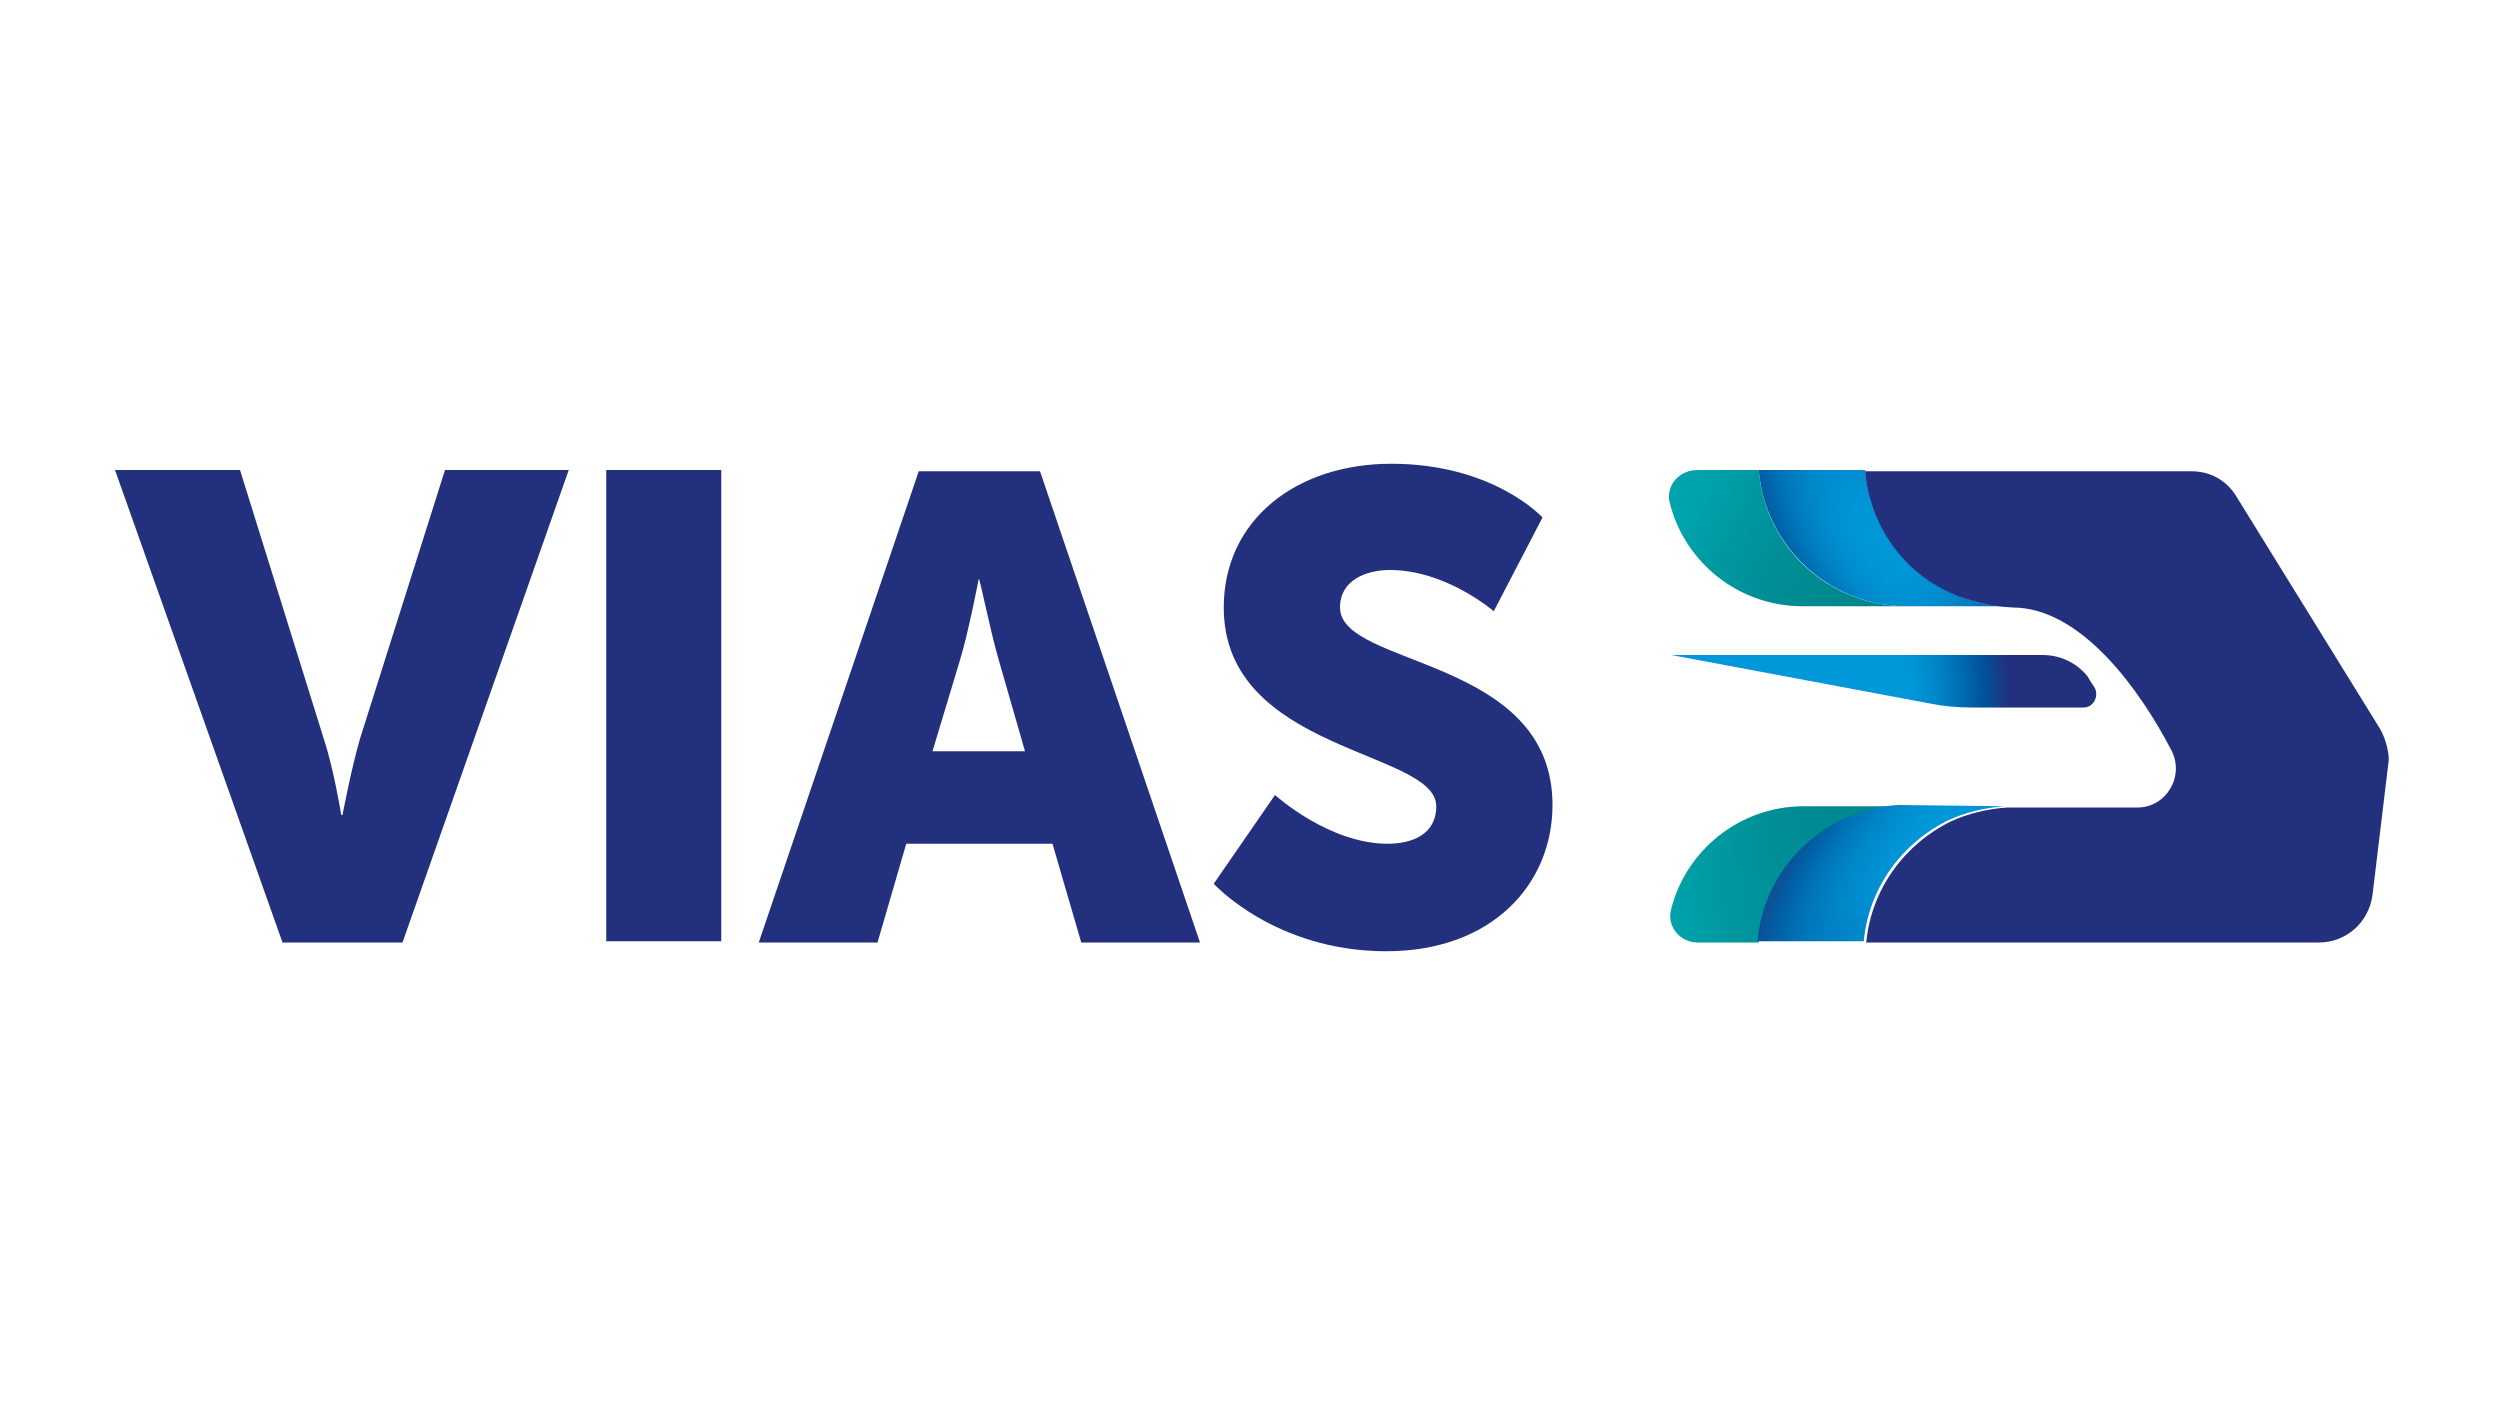 <?xml version="1.0" encoding="UTF-8"?>
<!-- Generator: Adobe Illustrator 26.0.3, SVG Export Plug-In . SVG Version: 6.00 Build 0)  -->
<svg xmlns="http://www.w3.org/2000/svg" xmlns:xlink="http://www.w3.org/1999/xlink" version="1.1" id="Ebene_1" x="0px" y="0px" viewBox="0 0 200 113" style="enable-background:new 0 0 200 113;" xml:space="preserve">
<style type="text/css">
	.st0{fill:url(#SVGID_1_);}
	.st1{fill:url(#SVGID_00000183959249567993506410000008148062717421161140_);}
	.st2{fill:url(#SVGID_00000109736050088289022950000008615307829325093274_);}
	.st3{fill:url(#SVGID_00000167398137200591141150000002016954691662248832_);}
	.st4{fill:url(#SVGID_00000000927509323836333060000007985029870341786550_);}
	.st5{fill:#22307E;}
</style>
<g id="Ebene_1_00000148645818100137708380000001662757965476883124_">
	<g>
		
			<linearGradient id="SVGID_1_" gradientUnits="userSpaceOnUse" x1="135.761" y1="72.424" x2="150.395" y2="65.748" gradientTransform="matrix(1 0 0 -1 0 113)">
			<stop offset="0" style="stop-color:#00A2AB"></stop>
			<stop offset="0.177" style="stop-color:#009AA2"></stop>
			<stop offset="0.454" style="stop-color:#008F97"></stop>
			<stop offset="0.73" style="stop-color:#008990"></stop>
			<stop offset="1" style="stop-color:#00878E"></stop>
		</linearGradient>
		<path class="st0" d="M152.6,48.5h-8.4c-5.1,0-9.4-3.5-10.6-8.2c-0.4-1.4,0.7-2.7,2.2-2.7h4.9C141.2,43.8,146.3,48.5,152.6,48.5z"></path>
		
			<linearGradient id="SVGID_00000077317427187822844550000004470946344835830709_" gradientUnits="userSpaceOnUse" x1="133.754" y1="41.949" x2="151.838" y2="44.229" gradientTransform="matrix(1 0 0 -1 0 113)">
			<stop offset="0" style="stop-color:#00A2AB"></stop>
			<stop offset="0.177" style="stop-color:#009AA2"></stop>
			<stop offset="0.454" style="stop-color:#008F97"></stop>
			<stop offset="0.73" style="stop-color:#008990"></stop>
			<stop offset="1" style="stop-color:#00878E"></stop>
		</linearGradient>
		<path style="fill:url(#SVGID_00000077317427187822844550000004470946344835830709_);" d="M152,64.5c-6,0.3-10.8,5-11.3,10.9h-4.9    c-1.4,0-2.5-1.3-2.1-2.7c1.2-4.7,5.5-8.2,10.6-8.2H152z"></path>
		
			<radialGradient id="SVGID_00000016062804474970662980000004465703238731608473_" cx="186.413" cy="-56.285" r="18.762" gradientTransform="matrix(0.561 0.828 0.406 -0.275 68.82 -126.591)" gradientUnits="userSpaceOnUse">
			<stop offset="0" style="stop-color:#0098D8"></stop>
			<stop offset="0.171" style="stop-color:#0096D7"></stop>
			<stop offset="0.322" style="stop-color:#008FD1"></stop>
			<stop offset="0.466" style="stop-color:#0084C7"></stop>
			<stop offset="0.606" style="stop-color:#0075B9"></stop>
			<stop offset="0.742" style="stop-color:#0061A7"></stop>
			<stop offset="0.874" style="stop-color:#114A93"></stop>
			<stop offset="1" style="stop-color:#22307E"></stop>
		</radialGradient>
		<path style="fill:url(#SVGID_00000016062804474970662980000004465703238731608473_);" d="M160.9,48.5h-8.3    c-6.3,0-11.4-4.8-11.9-10.9h8.5c0.4,4.3,3,8,6.8,9.7C157.4,48.1,159.1,48.5,160.9,48.5z"></path>
		
			<radialGradient id="SVGID_00000117664843658077078820000001471263188892160953_" cx="183.705" cy="177.382" r="23.084" gradientTransform="matrix(0.681 -0.732 -0.319 -0.297 86.408 254.294)" gradientUnits="userSpaceOnUse">
			<stop offset="0" style="stop-color:#0098D8"></stop>
			<stop offset="0.171" style="stop-color:#0096D7"></stop>
			<stop offset="0.322" style="stop-color:#008FD1"></stop>
			<stop offset="0.466" style="stop-color:#0084C7"></stop>
			<stop offset="0.606" style="stop-color:#0075B9"></stop>
			<stop offset="0.742" style="stop-color:#0061A7"></stop>
			<stop offset="0.874" style="stop-color:#114A93"></stop>
			<stop offset="1" style="stop-color:#22307E"></stop>
		</radialGradient>
		<path style="fill:url(#SVGID_00000117664843658077078820000001471263188892160953_);" d="M160.4,64.5c-1.6,0.1-3.2,0.5-4.5,1.1    c-3.7,1.8-6.4,5.4-6.8,9.7h-8.5c0.5-5.9,5.4-10.6,11.3-10.9L160.4,64.5L160.4,64.5z"></path>
		
			<radialGradient id="SVGID_00000167386496196614886270000015726195032803956662_" cx="143.346" cy="57.617" r="17.447" gradientTransform="matrix(1 0 0 -1 0 113)" gradientUnits="userSpaceOnUse">
			<stop offset="0.355" style="stop-color:#0098D8"></stop>
			<stop offset="0.515" style="stop-color:#0098D8"></stop>
			<stop offset="0.534" style="stop-color:#0098D8"></stop>
			<stop offset="0.586" style="stop-color:#0093D4"></stop>
			<stop offset="0.666" style="stop-color:#0086C9"></stop>
			<stop offset="0.763" style="stop-color:#0071B6"></stop>
			<stop offset="0.875" style="stop-color:#00549C"></stop>
			<stop offset="0.997" style="stop-color:#22317E"></stop>
			<stop offset="1" style="stop-color:#22307E"></stop>
		</radialGradient>
		<path style="fill:url(#SVGID_00000167386496196614886270000015726195032803956662_);" d="M167.5,54.9c0.5,0.7,0,1.7-0.8,1.7h-9    c-1.1,0-2.2-0.1-3.2-0.3l-20.8-3.9h29.7c1.4,0,2.7,0.6,3.6,1.7C167.1,54.3,167.3,54.6,167.5,54.9z"></path>
		<path class="st5" d="M190.4,58.3l-11.5-18.6c-0.8-1.3-2.1-2-3.6-2h-26.1c0.4,4.3,3,8,6.8,9.7c1.5,0.7,3.2,1.1,5,1.2    c5.5,0,10.2,6.6,12.7,11.4c1.1,2.1-0.4,4.6-2.7,4.6h-10.4c-1.6,0.1-3.2,0.5-4.5,1.1c-3.7,1.8-6.4,5.4-6.8,9.7h36.2    c2.2,0,4-1.6,4.3-3.8l1.3-10.8C191.1,60,190.8,59,190.4,58.3z"></path>
	</g>
	<g>
		<path class="st5" d="M9.2,37.6h10l6.7,21.5c0.8,2.4,1.4,6.1,1.4,6.1h0.1c0,0,0.7-3.7,1.4-6.1l6.8-21.5h9.9L32.2,75.4h-9.6    L9.2,37.6z"></path>
		<path class="st5" d="M48.5,37.6h9.2v37.7h-9.2V37.6z"></path>
		<path class="st5" d="M84.2,67.5H72.5l-2.3,7.9h-9.5l12.8-37.7h9.7l12.8,37.7h-9.5L84.2,67.5z M78.3,46.3c0,0-0.8,4.2-1.5,6.5    l-2.2,7.3H82l-2.1-7.3C79.2,50.4,78.4,46.3,78.3,46.3L78.3,46.3z"></path>
		<path class="st5" d="M102,63.6c0,0,4.3,3.9,9,3.9c1.9,0,3.9-0.7,3.9-3c0-4.5-17-4.3-17-15.9c0-7,5.8-11.5,13.4-11.5    c8.2,0,12.1,4.3,12.1,4.3l-3.9,7.5c0,0-3.8-3.3-8.3-3.3c-1.9,0-4,0.8-4,3c0,4.8,17,3.9,17,15.8c0,6.3-4.8,11.7-13.3,11.7    c-8.9,0-13.8-5.4-13.8-5.4L102,63.6z"></path>
	</g>
</g>
</svg>

